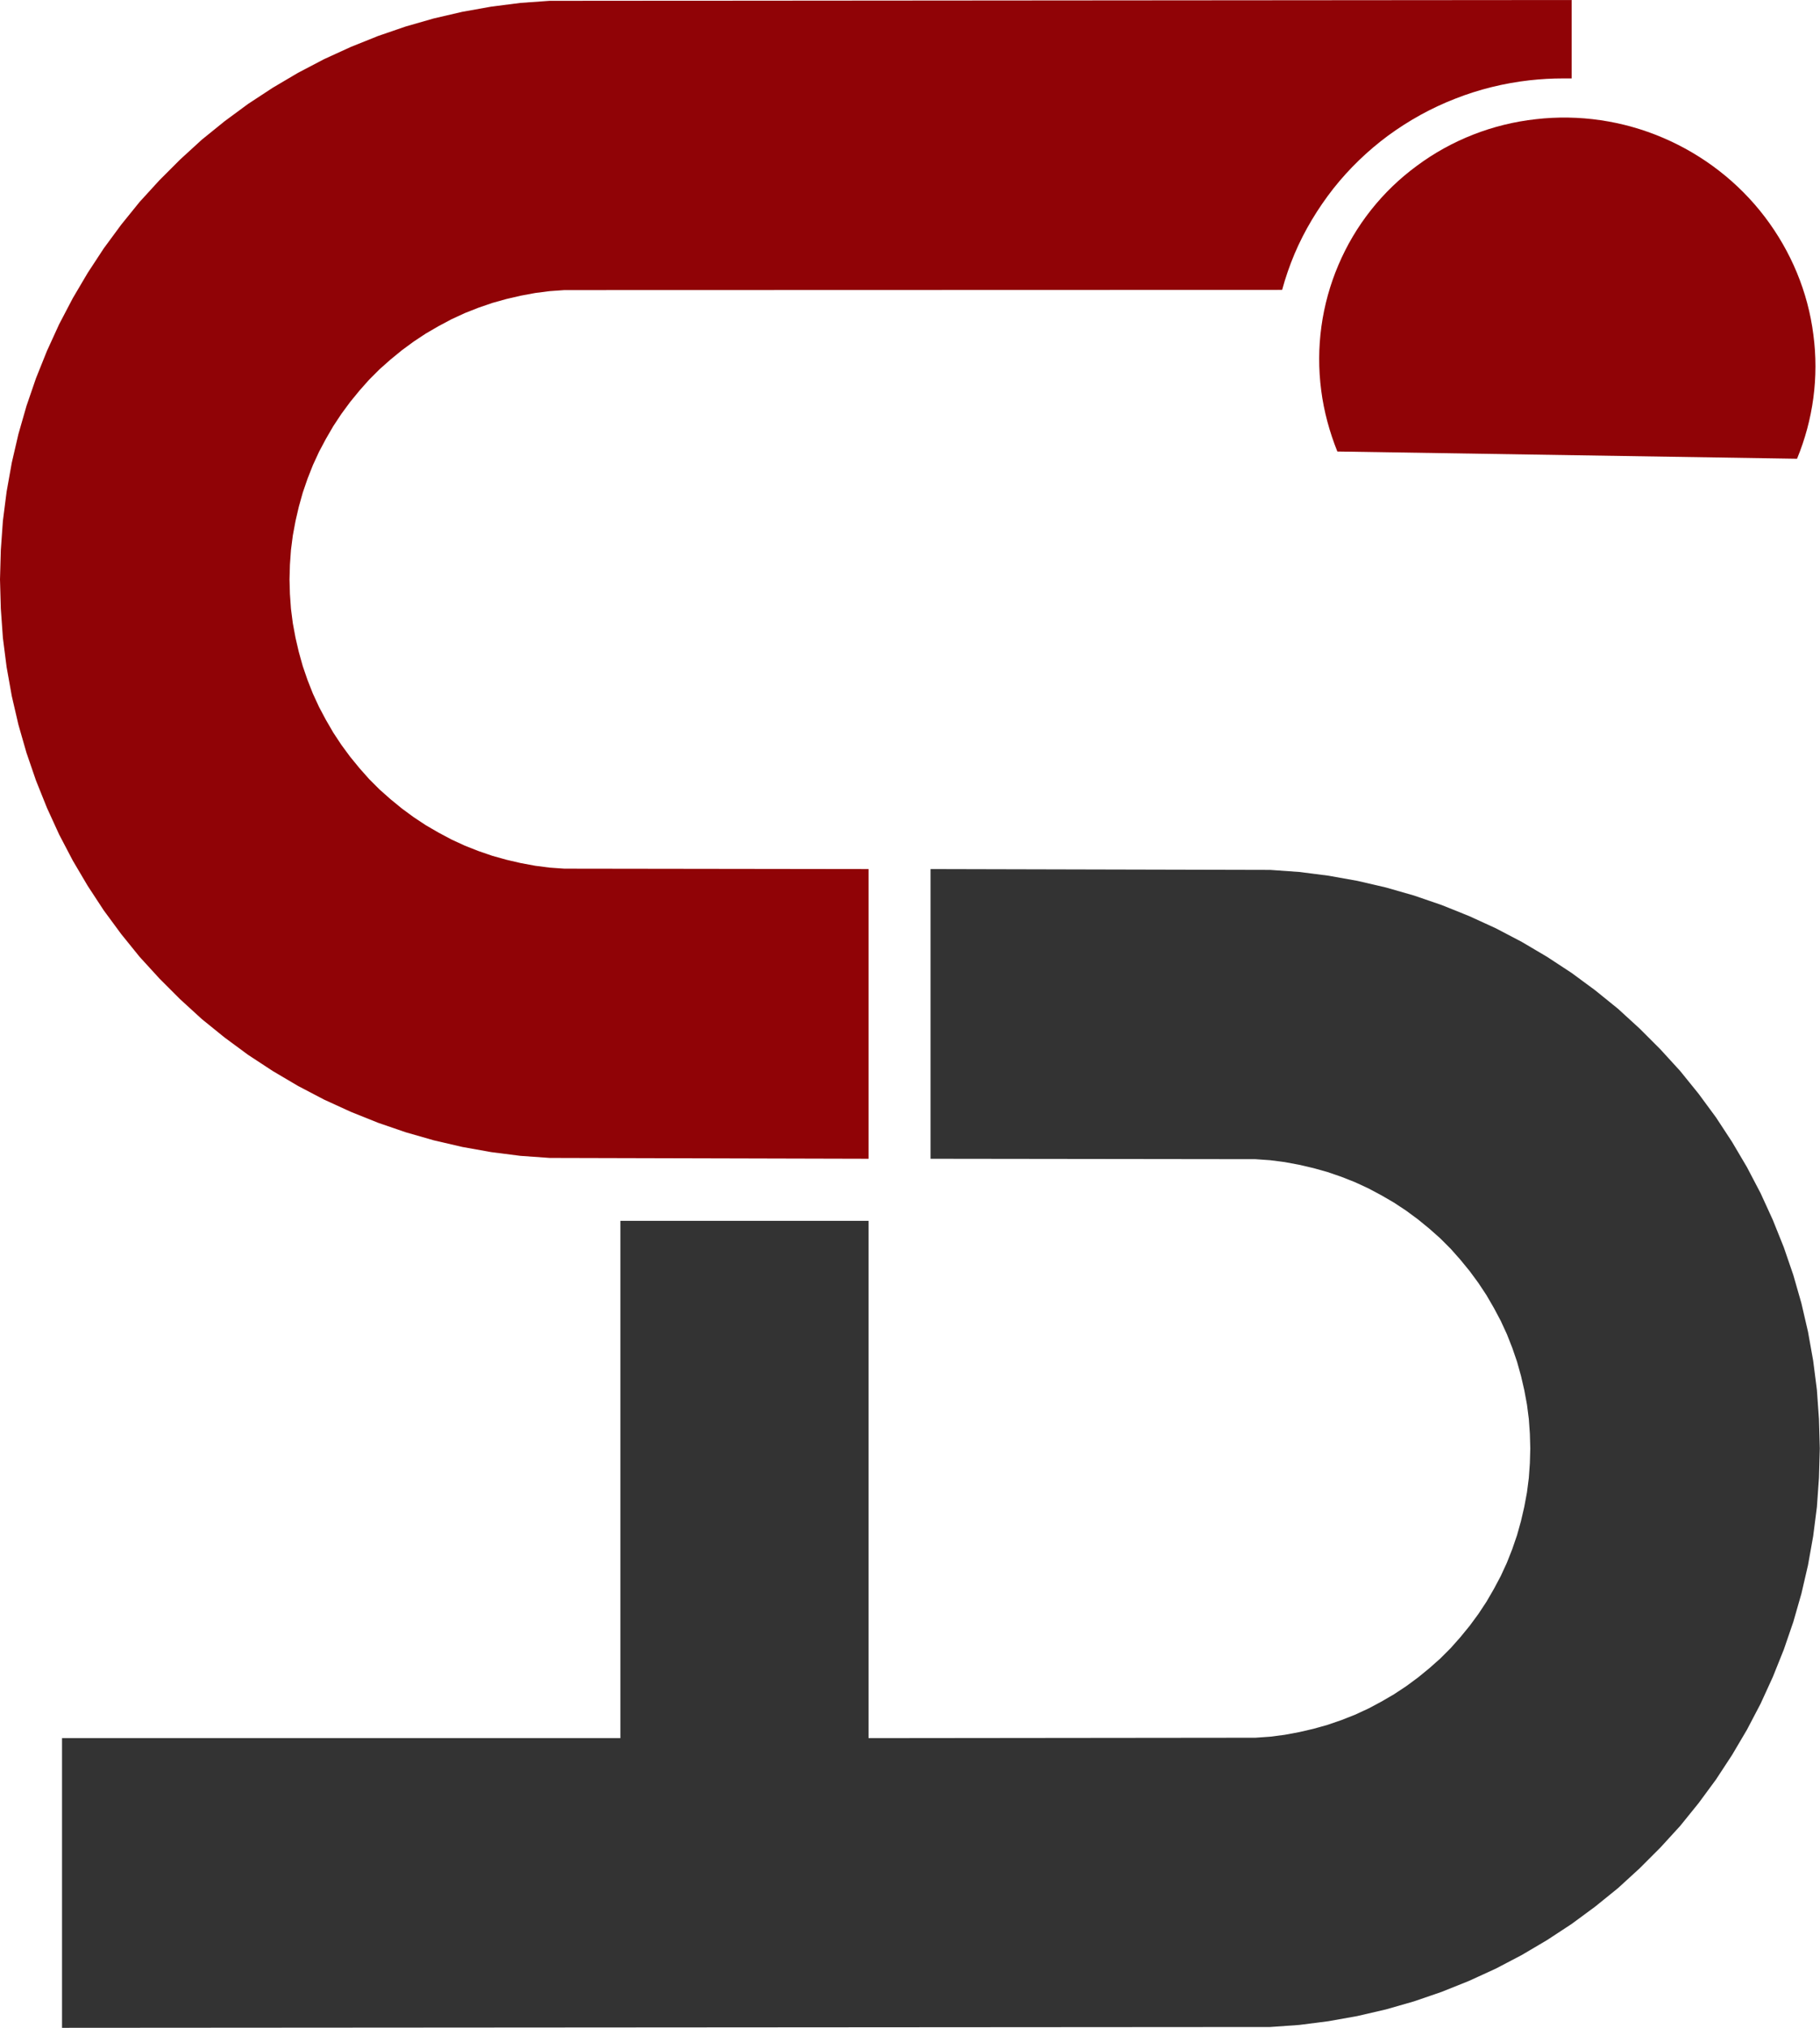 <?xml version="1.0" encoding="UTF-8"?>
<!DOCTYPE svg PUBLIC "-//W3C//DTD SVG 1.1//EN" "http://www.w3.org/Graphics/SVG/1.1/DTD/svg11.dtd">
<svg version="1.2" width="88.01mm" height="98.01mm" viewBox="3500 5117 8801 9801" preserveAspectRatio="xMidYMid" fill-rule="evenodd" stroke-width="28.222" stroke-linejoin="round" xmlns="http://www.w3.org/2000/svg" xmlns:ooo="http://xml.openoffice.org/svg/export" xmlns:xlink="http://www.w3.org/1999/xlink" xmlns:presentation="http://sun.com/xmlns/staroffice/presentation" xmlns:smil="http://www.w3.org/2001/SMIL20/" xmlns:anim="urn:oasis:names:tc:opendocument:xmlns:animation:1.0" xml:space="preserve">
 <defs class="EmbeddedBulletChars">
  <g id="bullet-char-template-57356" transform="scale(0,-0)">
   <path d="M 580,1141 L 1163,571 580,0 -4,571 580,1141 Z"/>
  </g>
  <g id="bullet-char-template-57354" transform="scale(0,-0)">
   <path d="M 8,1128 L 1137,1128 1137,0 8,0 8,1128 Z"/>
  </g>
  <g id="bullet-char-template-10146" transform="scale(0,-0)">
   <path d="M 174,0 L 602,739 174,1481 1456,739 174,0 Z M 1358,739 L 309,1346 659,739 1358,739 Z"/>
  </g>
  <g id="bullet-char-template-10132" transform="scale(0,-0)">
   <path d="M 2015,739 L 1276,0 717,0 1260,543 174,543 174,936 1260,936 717,1481 1274,1481 2015,739 Z"/>
  </g>
  <g id="bullet-char-template-10007" transform="scale(0,-0)">
   <path d="M 0,-2 C -7,14 -16,27 -25,37 L 356,567 C 262,823 215,952 215,954 215,979 228,992 255,992 264,992 276,990 289,987 310,991 331,999 354,1012 L 381,999 492,748 772,1049 836,1024 860,1049 C 881,1039 901,1025 922,1006 886,937 835,863 770,784 769,783 710,716 594,584 L 774,223 C 774,196 753,168 711,139 L 727,119 C 717,90 699,76 672,76 641,76 570,178 457,381 L 164,-76 C 142,-110 111,-127 72,-127 30,-127 9,-110 8,-76 1,-67 -2,-52 -2,-32 -2,-23 -1,-13 0,-2 Z"/>
  </g>
  <g id="bullet-char-template-10004" transform="scale(0,-0)">
   <path d="M 285,-33 C 182,-33 111,30 74,156 52,228 41,333 41,471 41,549 55,616 82,672 116,743 169,778 240,778 293,778 328,747 346,684 L 369,508 C 377,444 397,411 428,410 L 1163,1116 C 1174,1127 1196,1133 1229,1133 1271,1133 1292,1118 1292,1087 L 1292,965 C 1292,929 1282,901 1262,881 L 442,47 C 390,-6 338,-33 285,-33 Z"/>
  </g>
  <g id="bullet-char-template-9679" transform="scale(0,-0)">
   <path d="M 813,0 C 632,0 489,54 383,161 276,268 223,411 223,592 223,773 276,916 383,1023 489,1130 632,1184 813,1184 992,1184 1136,1130 1245,1023 1353,916 1407,772 1407,592 1407,412 1353,268 1245,161 1136,54 992,0 813,0 Z"/>
  </g>
  <g id="bullet-char-template-8226" transform="scale(0,-0)">
   <path d="M 346,457 C 273,457 209,483 155,535 101,586 74,649 74,723 74,796 101,859 155,911 209,963 273,989 346,989 419,989 480,963 531,910 582,859 608,796 608,723 608,648 583,586 532,535 482,483 420,457 346,457 Z"/>
  </g>
  <g id="bullet-char-template-8211" transform="scale(0,-0)">
   <path d="M -4,459 L 1135,459 1135,606 -4,606 -4,459 Z"/>
  </g>
  <g id="bullet-char-template-61548" transform="scale(0,-0)">
   <path d="M 173,740 C 173,903 231,1043 346,1159 462,1274 601,1332 765,1332 928,1332 1067,1274 1183,1159 1299,1043 1357,903 1357,740 1357,577 1299,437 1183,322 1067,206 928,148 765,148 601,148 462,206 346,322 231,437 173,577 173,740 Z"/>
  </g>
 </defs>
 <g class="Page">
  <g class="com.sun.star.drawing.PolyPolygonShape">
   <g id="id3">
    <rect class="BoundingBox" stroke="none" fill="none" x="3800" y="9317" width="8501" height="5601"/>
    <path fill="rgb(51,51,51)" stroke="none" d="M 3800,14917 L 9642,14913 9783,14903 9924,14885 10064,14860 10202,14828 10338,14789 10472,14743 10604,14690 10733,14631 10859,14565 10981,14493 11100,14415 11214,14331 11324,14242 11429,14146 11529,14046 11625,13941 11714,13831 11798,13717 11876,13598 11948,13476 12014,13350 12073,13221 12126,13089 12172,12955 12211,12819 12243,12681 12268,12541 12286,12400 12296,12259 12300,12117 12296,11975 12286,11834 12268,11693 12243,11553 12211,11415 12172,11279 12126,11145 12073,11013 12014,10884 11948,10758 11876,10636 11798,10517 11714,10403 11625,10293 11529,10188 11429,10088 11324,9992 11214,9903 11100,9819 10981,9741 10859,9669 10733,9603 10604,9544 10472,9491 10338,9445 10202,9406 10064,9374 9924,9349 9783,9331 9642,9321 8000,9317 8000,10717 9571,10719 9642,10724 9712,10733 9782,10746 9851,10762 9919,10781 9986,10804 10052,10830 10117,10860 10179,10893 10241,10929 10300,10968 10357,11010 10412,11055 10465,11102 10515,11152 10562,11205 10607,11260 10649,11317 10688,11376 10724,11438 10757,11500 10787,11565 10813,11631 10836,11698 10855,11766 10871,11835 10884,11905 10893,11975 10898,12046 10900,12117 10898,12188 10893,12259 10884,12329 10871,12399 10855,12468 10836,12536 10813,12603 10787,12669 10757,12734 10724,12796 10688,12858 10649,12917 10607,12974 10562,13029 10515,13082 10465,13132 10412,13179 10357,13224 10300,13266 10241,13305 10179,13341 10117,13374 10052,13404 9986,13430 9919,13453 9851,13472 9782,13488 9712,13501 9642,13510 9571,13515 7700,13517 7700,11017 6500,11017 6500,13517 3800,13517 3800,14917 Z"/>
   </g>
  </g>
  <g class="com.sun.star.drawing.ClosedBezierShape">
   <g id="id4">
    <rect class="BoundingBox" stroke="none" fill="none" x="3500" y="5117" width="7601" height="5601"/>
    <path fill="rgb(144,3,6)" stroke="none" d="M 11059,5496 C 11005,5496 10951,5499 10897,5505 10773,5519 10651,5549 10537,5594 10421,5639 10313,5699 10213,5772 10113,5846 10024,5932 9948,6028 9872,6125 9808,6231 9760,6344 9736,6401 9716,6459 9700,6518 L 6229,6519 6158,6524 6088,6533 6018,6546 5949,6562 5881,6581 5814,6604 5748,6630 5683,6660 5621,6693 5559,6729 5500,6768 5443,6810 5388,6855 5335,6902 5285,6952 5238,7005 5193,7060 5151,7117 5112,7176 5076,7238 5043,7300 5013,7365 4987,7431 4964,7498 4945,7566 4929,7635 4916,7705 4907,7775 4902,7846 4900,7917 4902,7988 4907,8059 4916,8129 4929,8199 4945,8268 4964,8336 4987,8403 5013,8469 5043,8534 5076,8596 5112,8658 5151,8717 5193,8774 5238,8829 5285,8882 5335,8932 5388,8979 5443,9024 5500,9066 5559,9105 5621,9141 5683,9174 5748,9204 5814,9230 5881,9253 5949,9272 6018,9288 6088,9301 6158,9310 6229,9315 7700,9317 7700,10717 6158,10713 6017,10703 5876,10685 5736,10660 5598,10628 5462,10589 5328,10543 5196,10490 5067,10431 4941,10365 4819,10293 4700,10215 4586,10131 4476,10042 4371,9946 4271,9846 4175,9741 4086,9631 4002,9517 3924,9398 3852,9276 3786,9150 3727,9021 3674,8889 3628,8755 3589,8619 3557,8481 3532,8341 3514,8200 3504,8059 3500,7917 3504,7775 3514,7634 3532,7493 3557,7353 3589,7215 3628,7079 3674,6945 3727,6813 3786,6684 3852,6558 3924,6436 4002,6317 4086,6203 4175,6093 4271,5988 4371,5888 4476,5792 4586,5703 4700,5619 4819,5541 4941,5469 5067,5403 5196,5344 5328,5291 5462,5245 5598,5206 5736,5174 5876,5149 6017,5131 6158,5121 11100,5117 11100,5496 C 11086,5496 11072,5496 11059,5496 Z"/>
   </g>
  </g>
  <g class="com.sun.star.drawing.EllipseShape">
   <g id="id5">
    <rect class="BoundingBox" stroke="none" fill="none" x="9879" y="5684" width="2402" height="1651"/>
    <path fill="rgb(144,3,6)" stroke="none" d="M 9967,7299 C 9929,7204 9902,7105 9889,7004 9862,6797 9891,6588 9972,6398 10053,6207 10184,6041 10352,5918 10519,5794 10718,5716 10927,5693 11135,5669 11348,5700 11542,5783 11736,5866 11906,5997 12034,6165 12161,6332 12243,6528 12269,6735 12296,6939 12268,7145 12190,7334 L 9967,7299 Z"/>
   </g>
  </g>
 </g>
</svg>